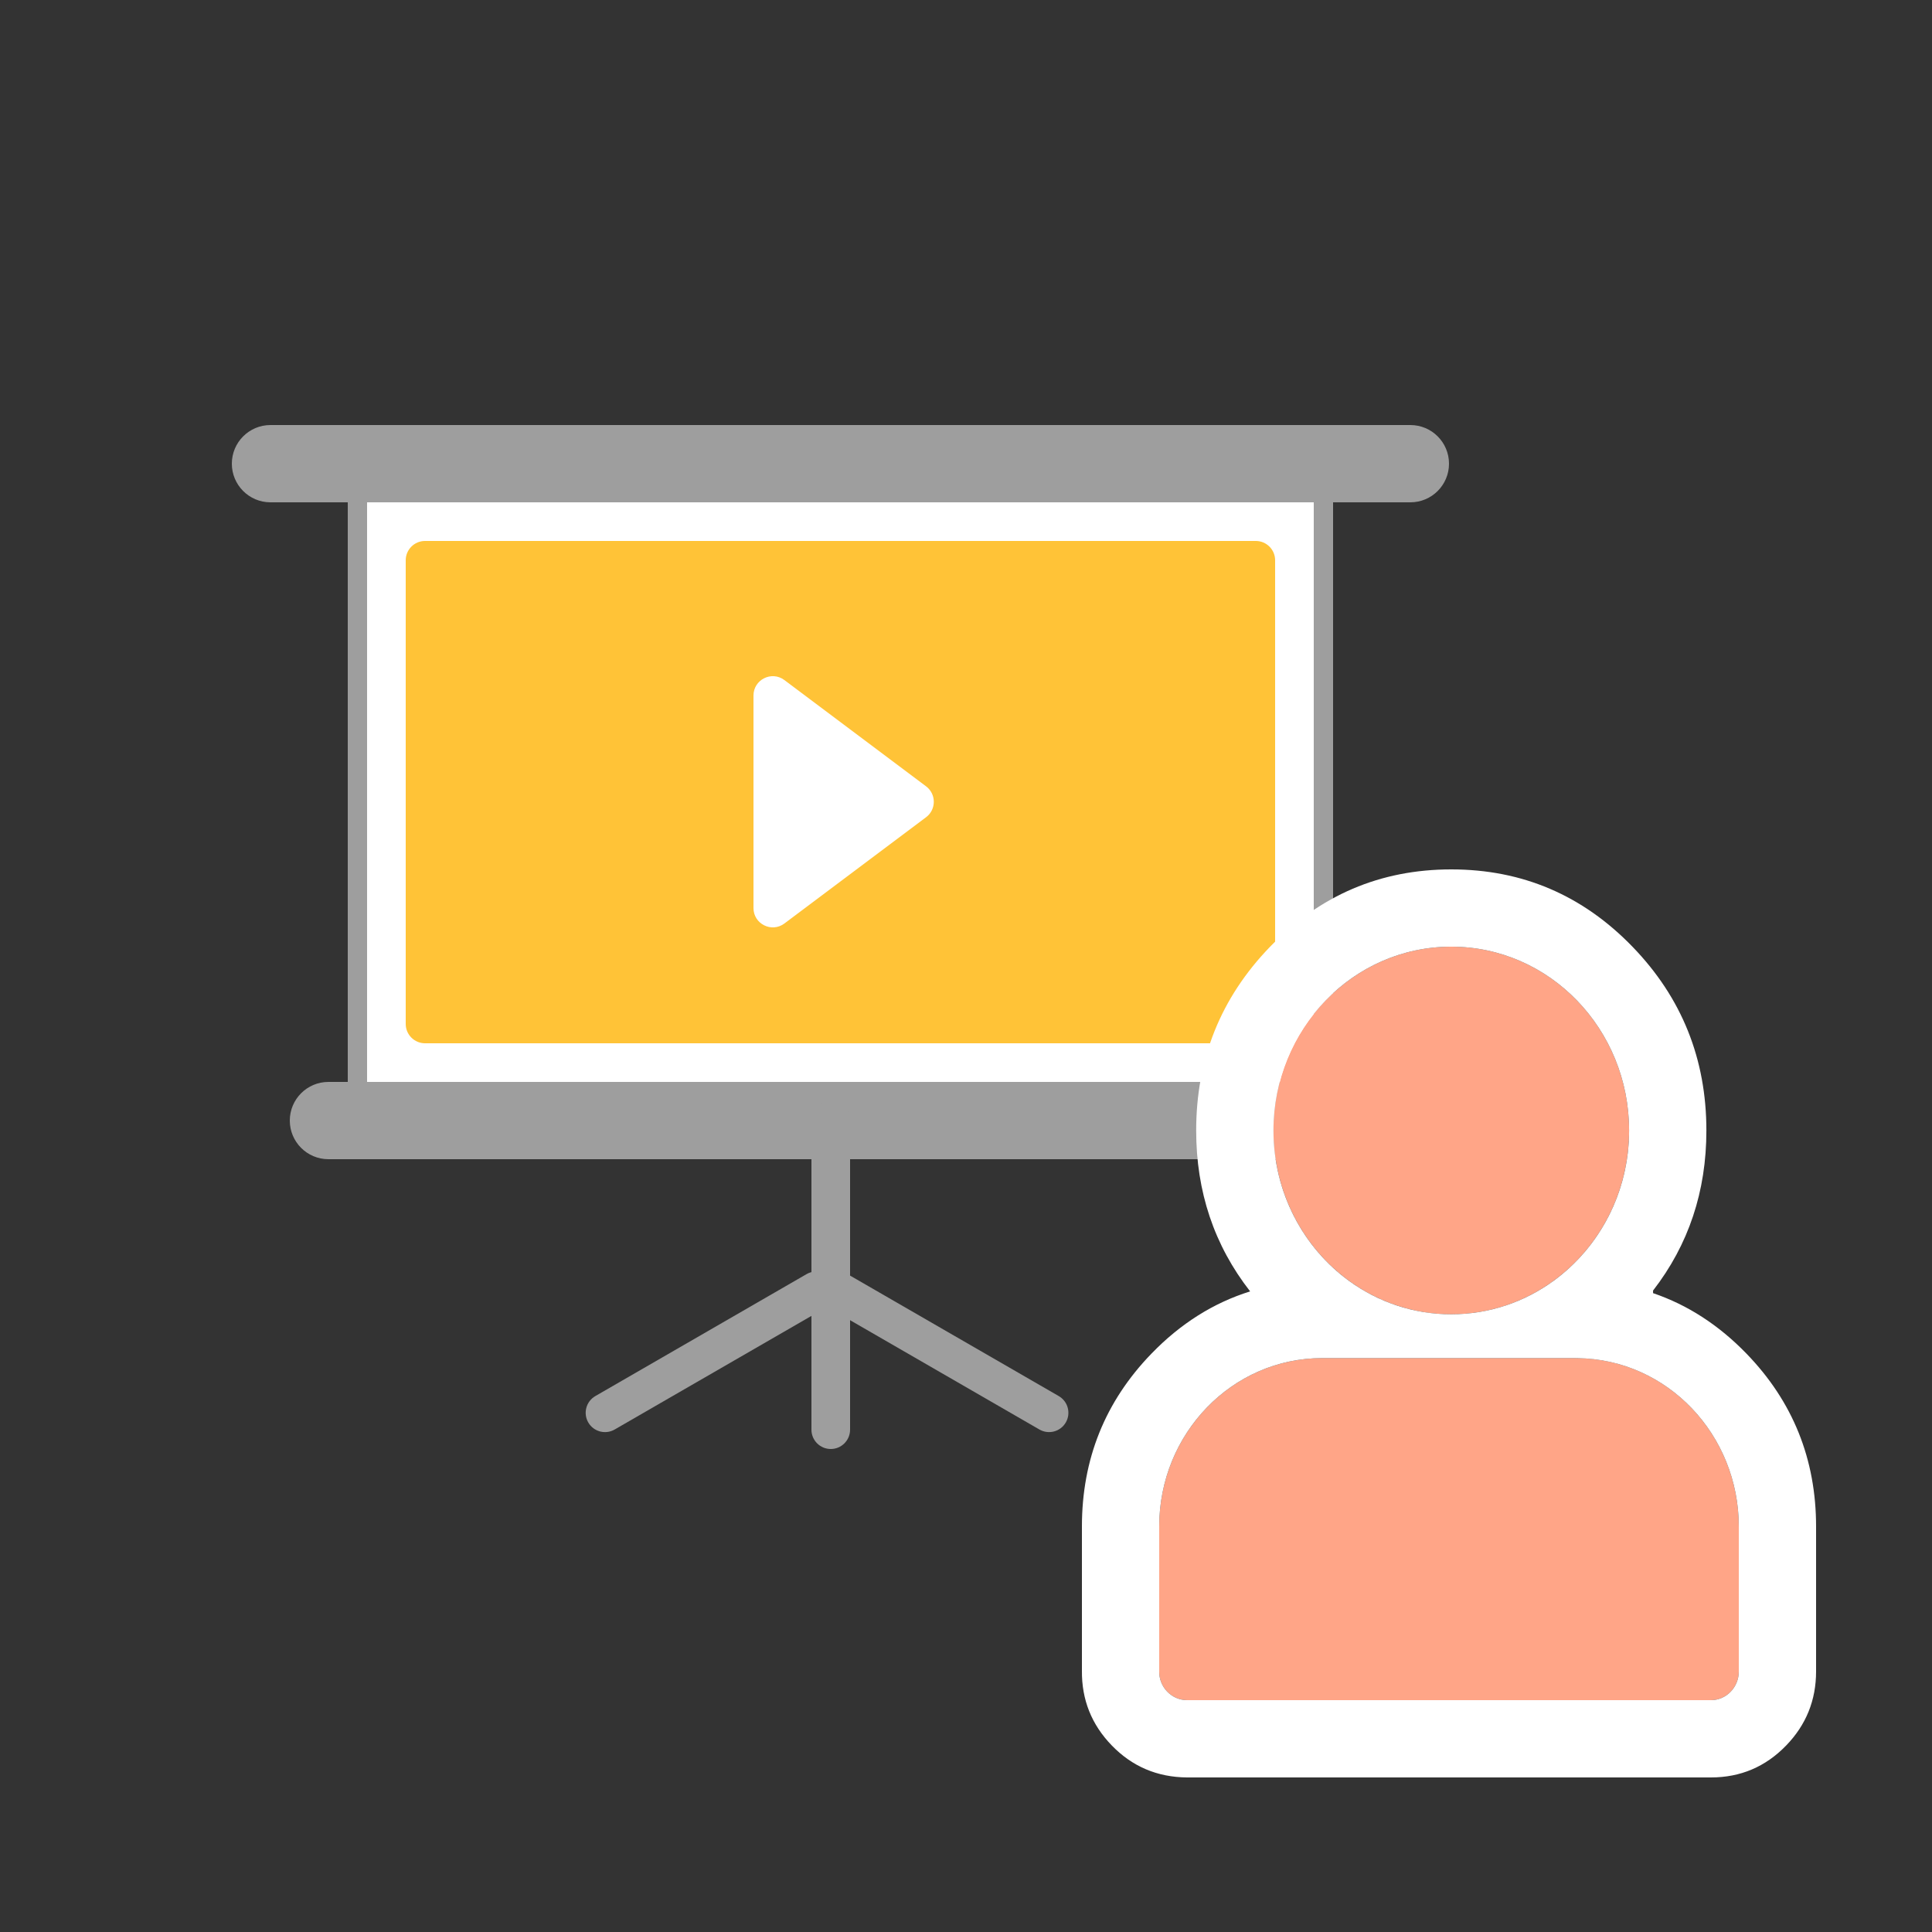 <svg xmlns="http://www.w3.org/2000/svg" xmlns:xlink="http://www.w3.org/1999/xlink" fill="none" version="1.1" width="100" height="100" viewBox="0 0 100 100"><rect x="0" y="0" width="100" height="100" fill="#333333" stroke="none"/><defs><clipPath id="master_svg0_242_5442"><rect x="0" y="0" width="100" height="100" rx="0"/></clipPath></defs><g clip-path="url(#master_svg0_242_5442)"><g><path d="M18,58L69,58L69,25L18,25L18,58Z" fill="#FFFFFF" fill-opacity="1"/><path d="M18,58L69,58L69,25L18,25L18,58ZM19,26L68,26L68,57L19,57L19,26Z" fill-rule="evenodd" fill="#9E9E9E" fill-opacity="1"/></g><g><path d="M21,53C21,53.552,21.448,54,22,54L65,54C65.552,54,66,53.552,66,53L66,29C66,28.448,65.552,28,65,28L22,28C21.448,28,21,28.448,21,29L21,53Z" fill="#FFC337" fill-opacity="1"/></g><g><path d="M12,24C12,25.105,12.895,26,14,26L73,26C74.105,26,75,25.105,75,24C75,22.895,74.105,22,73,22L14,22C12.895,22,12,22.895,12,24Z" fill="#9E9E9E" fill-opacity="1"/></g><g><path d="M39,47C39,47.824,39.941,48.294,40.6,47.8L47.933,42.3C48.467,41.9,48.467,41.1,47.933,40.7L40.6,35.2C39.941,34.706,39,35.176,39,36L39,47Z" fill="#FFFFFF" fill-opacity="1"/></g><g transform="matrix(1,0,0,-1,0,120)"><path d="M15,62C15,63.105,15.895,64,17,64L70,64C71.105,64,72,63.105,72,62C72,60.895,71.105,60,70,60L17,60C15.895,60,15,60.895,15,62Z" fill="#9E9E9E" fill-opacity="1"/></g><g transform="matrix(1,0,0,-1,0,150)"><path d="M42,92C42,92.552,42.448,93,43,93C43.552,93,44,92.552,44,92L44,76C44,75.448,43.552,75,43,75C42.448,75,42,75.448,42,76L42,92Z" fill="#9E9E9E" fill-opacity="1"/></g><g transform="matrix(0.5,0.866,0.866,-0.5,-48.037,83.202)"><path d="M29.952,86.384C29.952,86.936,30.399,87.384,30.951,87.384C31.504,87.384,31.951,86.936,31.951,86.384L31.951,73.76C31.951,73.208,31.504,72.76,30.951,72.76C30.399,72.76,29.952,73.208,29.952,73.76L29.952,86.384Z" fill="#9E9E9E" fill-opacity="1"/></g><g transform="matrix(-0.5,0.866,-0.866,-0.5,146.508,60.935)"><path d="M55.664,86.384C55.664,86.936,56.111,87.384,56.663,87.384C57.215,87.384,57.663,86.936,57.663,86.384L57.663,73.76C57.663,73.208,57.215,72.76,56.663,72.76C56.111,72.76,55.664,73.208,55.664,73.76L55.664,86.384Z" fill="#9E9E9E" fill-opacity="1"/></g><g><path d="M81.562,70.298C86.224,70.298,90,74.203,90,79.017L90,86.512C90,87.334,89.355,88,88.56,88L61.44,88C60.637,87.994,59.992,87.327,60,86.512L60,79.013C60,74.199,63.776,70.295,68.438,70.295L81.562,70.295L81.562,70.298ZM75.12,49C80.201,49,84.322,53.262,84.322,58.514C84.322,63.765,80.201,68.027,75.116,68.027C70.035,68.027,65.914,63.765,65.914,58.514C65.914,53.262,70.035,49,75.116,49L75.12,49Z" fill="#FFA587" fill-opacity="1" style="mix-blend-mode:passthrough"/><path d="M61.914,58.514Q61.914,63.265,64.707,66.842Q61.856,67.731,59.596,70.067Q56,73.784,56,79.013L56,86.471Q55.977,88.725,57.542,90.341Q59.13,91.982,61.44,92L88.56,92Q90.852,92,92.452,90.346Q94,88.747,94,86.512L94,79.017Q94,73.787,90.404,70.071Q88.251,67.846,85.562,66.933L85.562,66.799Q88.322,63.237,88.322,58.514Q88.322,52.957,84.502,49.007Q80.627,45,75.12,45L75.116,45Q69.61,45,65.735,49.007Q61.914,52.957,61.914,58.514ZM75.116,68.027C73.145,68.027,71.319,67.386,69.821,66.295C67.458,64.572,65.914,61.728,65.914,58.514C65.914,53.262,70.035,49,75.116,49L75.12,49C80.201,49,84.322,53.262,84.322,58.514C84.322,61.728,82.778,64.572,80.414,66.295C78.916,67.386,77.089,68.027,75.116,68.027ZM68.438,70.295L81.562,70.295L81.562,70.298C81.591,70.298,81.62,70.299,81.649,70.299C86.27,70.347,90,74.233,90,79.017L90,86.512C90,87.334,89.355,88,88.56,88L61.44,88C60.637,87.994,59.992,87.327,60,86.512L60,79.013C60,74.199,63.776,70.295,68.438,70.295Z" fill-rule="evenodd" fill="#FFFFFF" fill-opacity="1"/></g></g></svg>